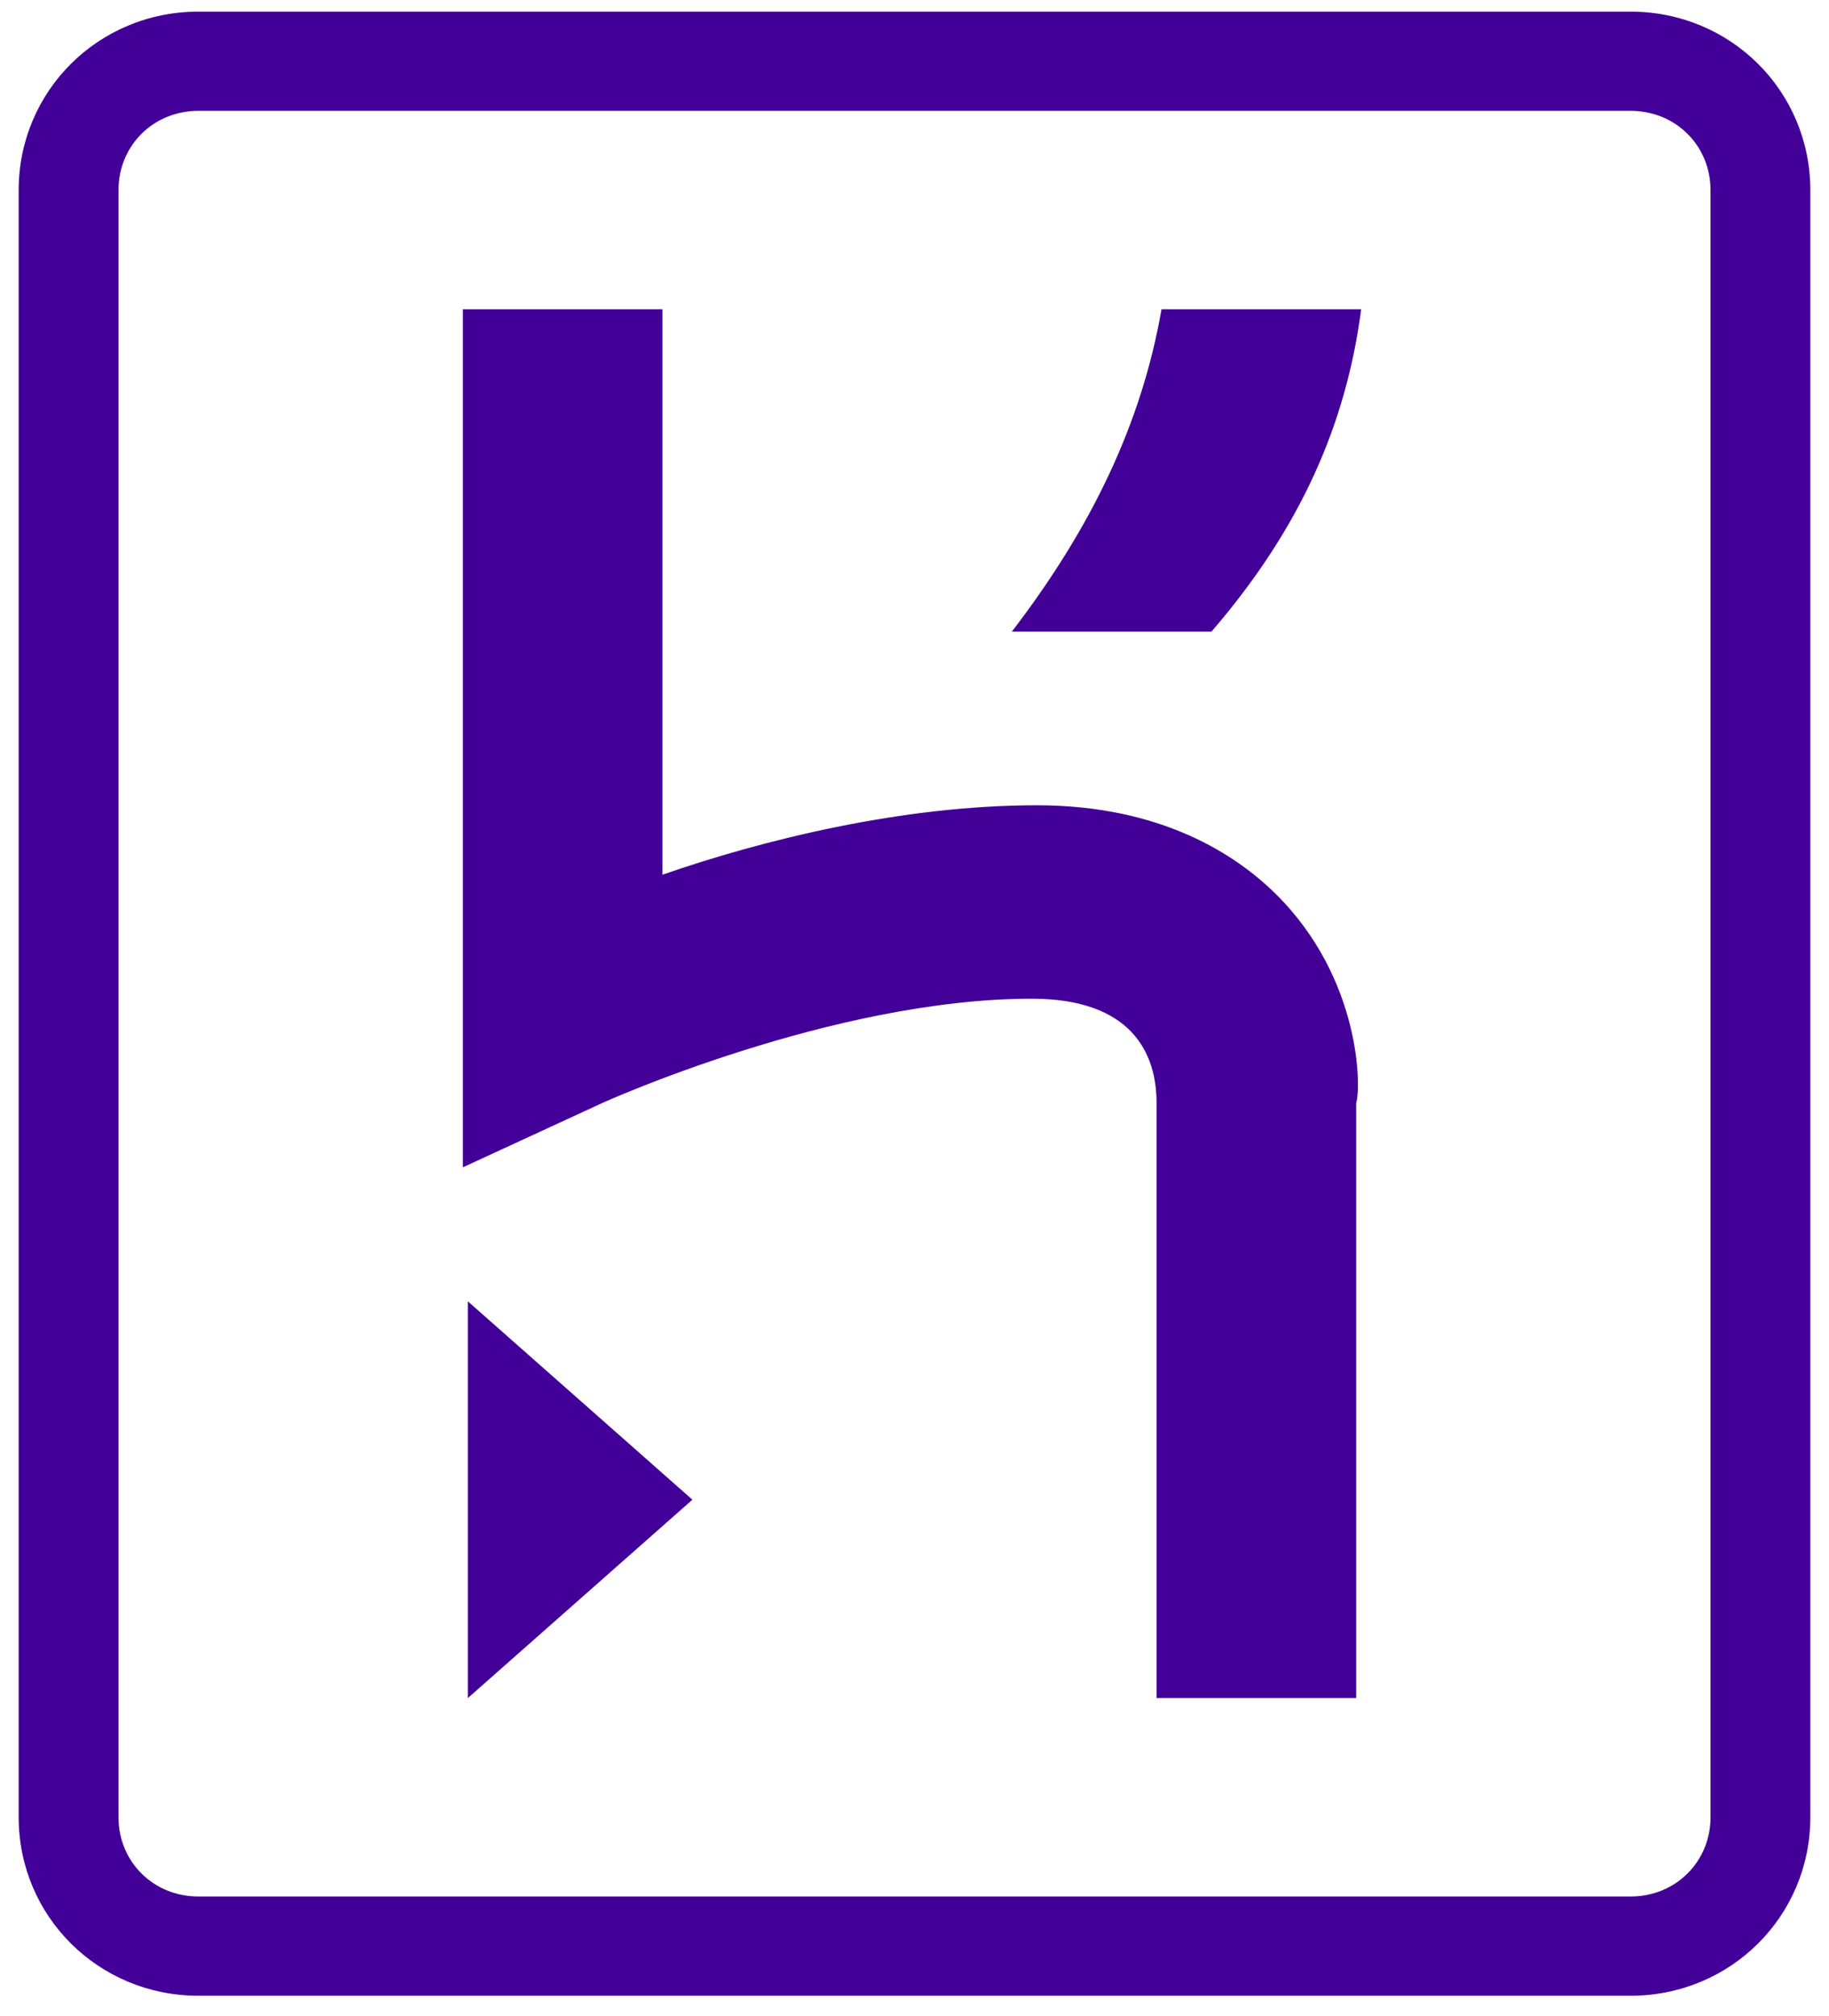 <svg width="49" height="54" viewBox="0 0 49 54" fill="none" xmlns="http://www.w3.org/2000/svg">
<path d="M43.687 0.312H5.313C2.639 0.312 0.5 2.437 0.5 5.095V48.672C0.5 51.329 2.639 53.455 5.313 53.455H43.687C46.361 53.455 48.5 51.329 48.5 48.672V5.095C48.5 2.437 46.361 0.312 43.687 0.312ZM45.826 48.672C45.826 49.867 44.89 50.797 43.687 50.797H5.313C4.11 50.797 3.174 49.867 3.174 48.672V5.095C3.174 3.899 4.11 2.969 5.313 2.969H43.687C44.89 2.969 45.826 3.899 45.826 5.095V48.672ZM12.533 45.483L18.55 40.169L12.533 34.855V45.483ZM34.194 23.96C33.124 22.898 31.118 21.569 27.776 21.569C24.166 21.569 20.422 22.499 17.748 23.429V8.283H12.4V31.267L16.143 29.54C16.143 29.54 22.294 26.75 27.642 26.75C30.316 26.75 30.985 28.212 30.985 29.54V45.483H36.333V29.54C36.467 29.142 36.467 26.219 34.194 23.96ZM27.107 16.919H32.455C34.862 14.129 36.066 11.339 36.467 8.283H31.118C30.584 11.339 29.247 14.129 27.107 16.919Z" fill="#430098"/>
</svg>
